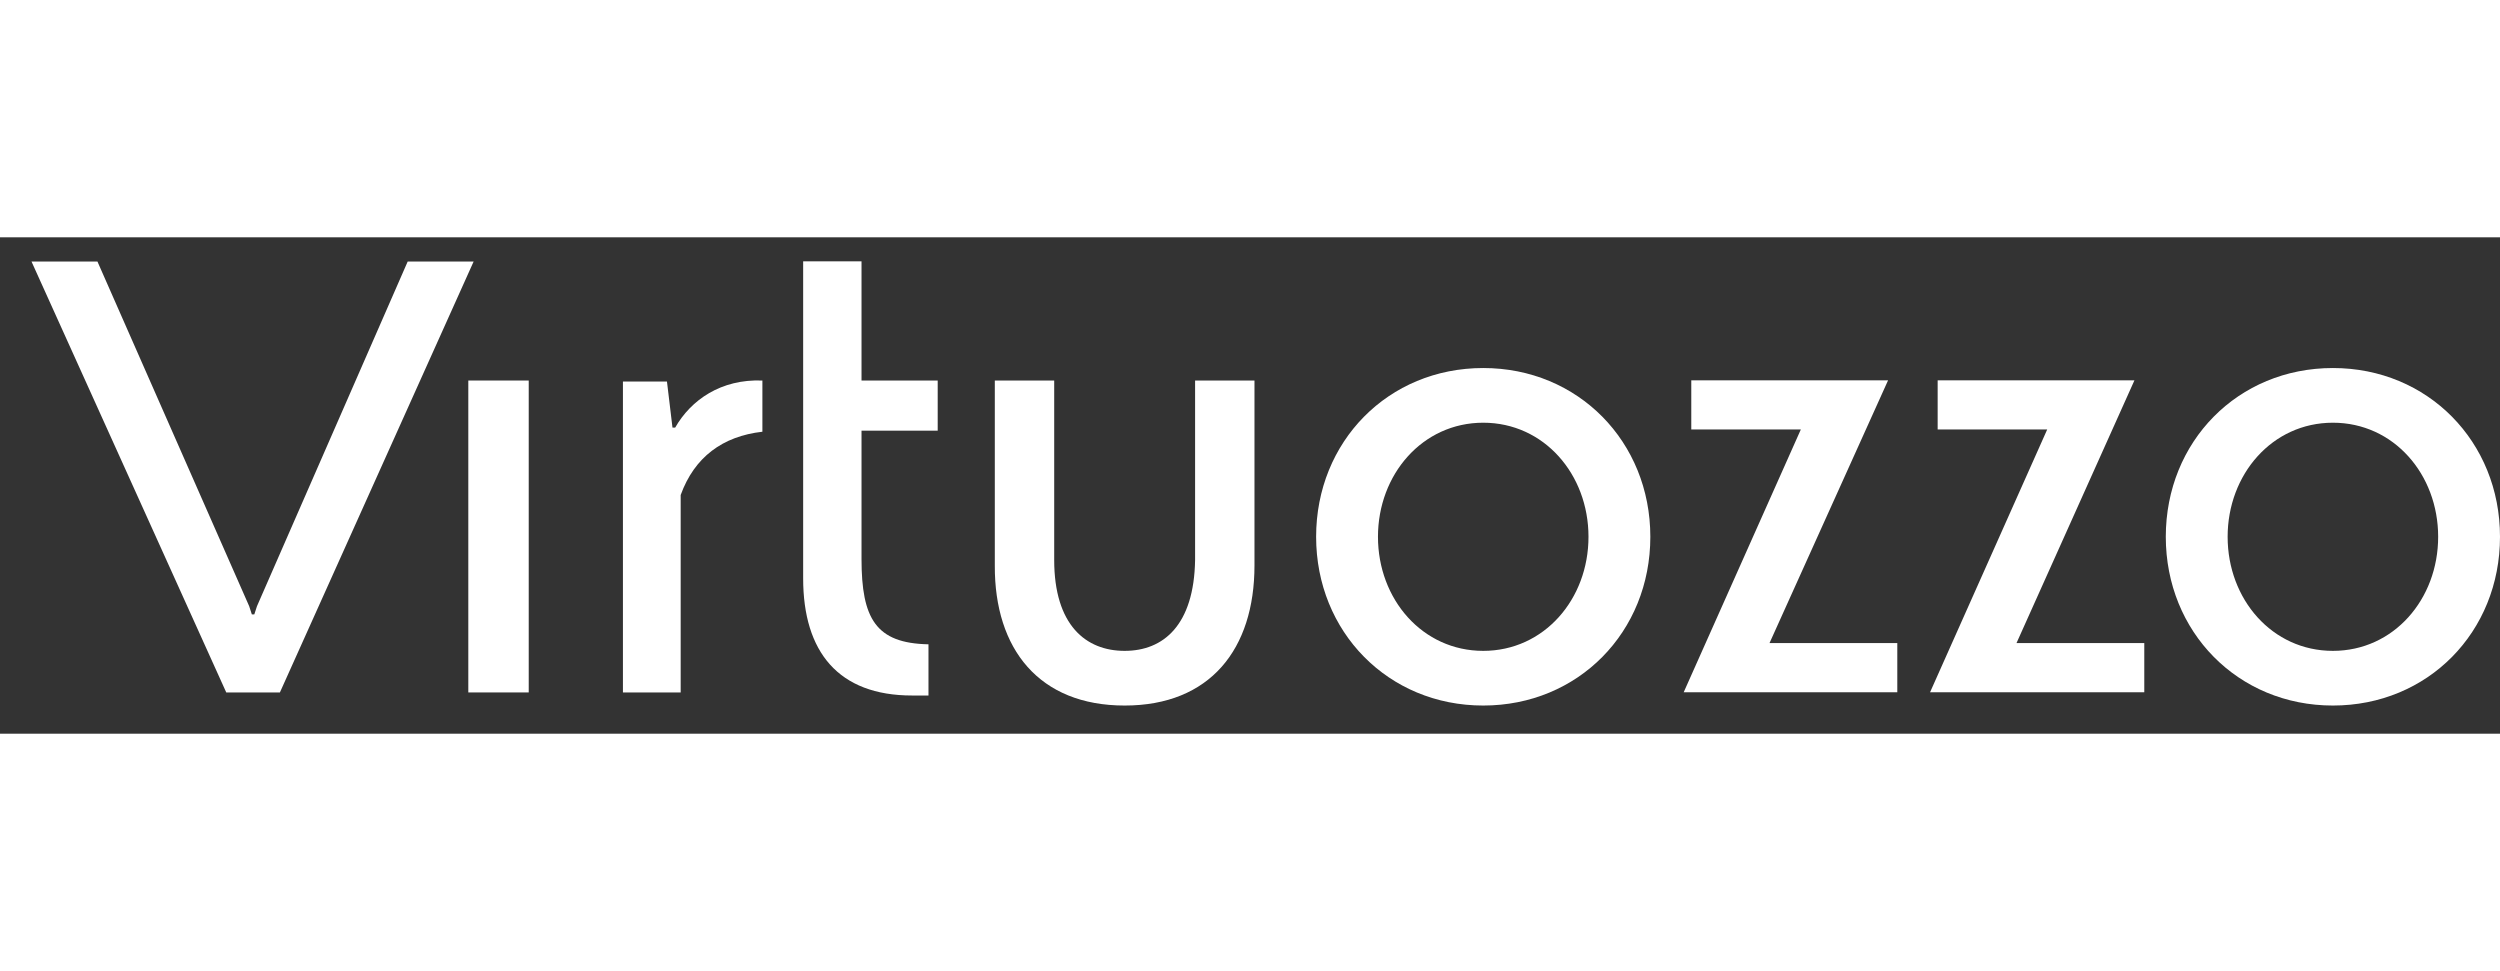 <?xml version="1.0" encoding="utf-8"?>
<svg width="690" height="268" viewBox="37.344 74.163 607.656 120.653" fill="none" xmlns="http://www.w3.org/2000/svg">
  <rect x="37.344" y="74.163" width="607.656" height="120.653" fill="#333333" stroke="none"/>
  <path d="M201.448 120.421H200.801L199.457 109.221H188.756V184.786H202.792V136.799C206.127 127.589 212.997 122.512 222.653 121.417V108.972C212.598 108.573 205.281 113.701 201.448 120.421Z" fill="white"/>
  <path d="M136.438 80.05L99.803 163.829L99.156 165.82H98.559L97.912 163.829L61.028 80.05H45L92.337 184.786H105.378L152.466 80.05H136.438Z" fill="white"/>
  <path d="M342.261 153.922C342.261 174.282 331.459 187.972 310.703 187.972C289.946 187.972 279.045 174.282 279.145 153.922V108.971H293.58V152.578C293.58 168.458 301.295 174.681 310.703 174.681C320.11 174.681 327.577 168.458 327.826 152.578V108.971H342.261V153.922Z" fill="white"/>
  <path d="M165.857 108.971H151.173V184.786H165.857V108.971Z" fill="white"/>
  <path d="M232.561 157.059C232.561 174.93 241.122 185.533 259.041 185.533H263.023V173.088C250.231 172.839 246.747 166.866 246.747 152.33V121.168H265.263V108.972H246.747V80H232.561V157.059Z" fill="white"/>
  <path d="M496.266 108.922H448.431V120.869H475.061L446.589 184.737H498.506V172.79H467.445L496.266 108.922Z" fill="white"/>
  <path d="M556.149 108.922H508.314V120.869H534.944L506.472 184.737H558.538V172.79H527.478L556.149 108.922Z" fill="white"/>
  <path d="M397.861 105.935C374.765 105.935 357.244 123.806 357.244 146.954C357.244 170.052 374.765 187.972 397.861 187.972C420.957 187.972 438.479 170.101 438.479 146.954C438.479 123.856 420.957 105.935 397.861 105.935ZM397.861 174.681C383.078 174.681 372.276 162.137 372.276 146.954C372.276 131.821 383.078 119.226 397.861 119.226C412.645 119.226 423.446 131.771 423.446 146.954C423.446 162.137 412.645 174.681 397.861 174.681Z" fill="white"/>
  <path d="M604.383 105.935C581.287 105.935 563.766 123.806 563.766 146.954C563.766 170.051 581.287 187.972 604.383 187.972C627.479 187.972 645 170.101 645 146.954C645 123.856 627.479 105.935 604.383 105.935ZM604.383 174.681C589.599 174.681 578.798 162.136 578.798 146.954C578.798 131.821 589.599 119.226 604.383 119.226C619.166 119.226 629.968 131.771 629.968 146.954C629.968 162.136 619.166 174.681 604.383 174.681Z" fill="white"/>
</svg>